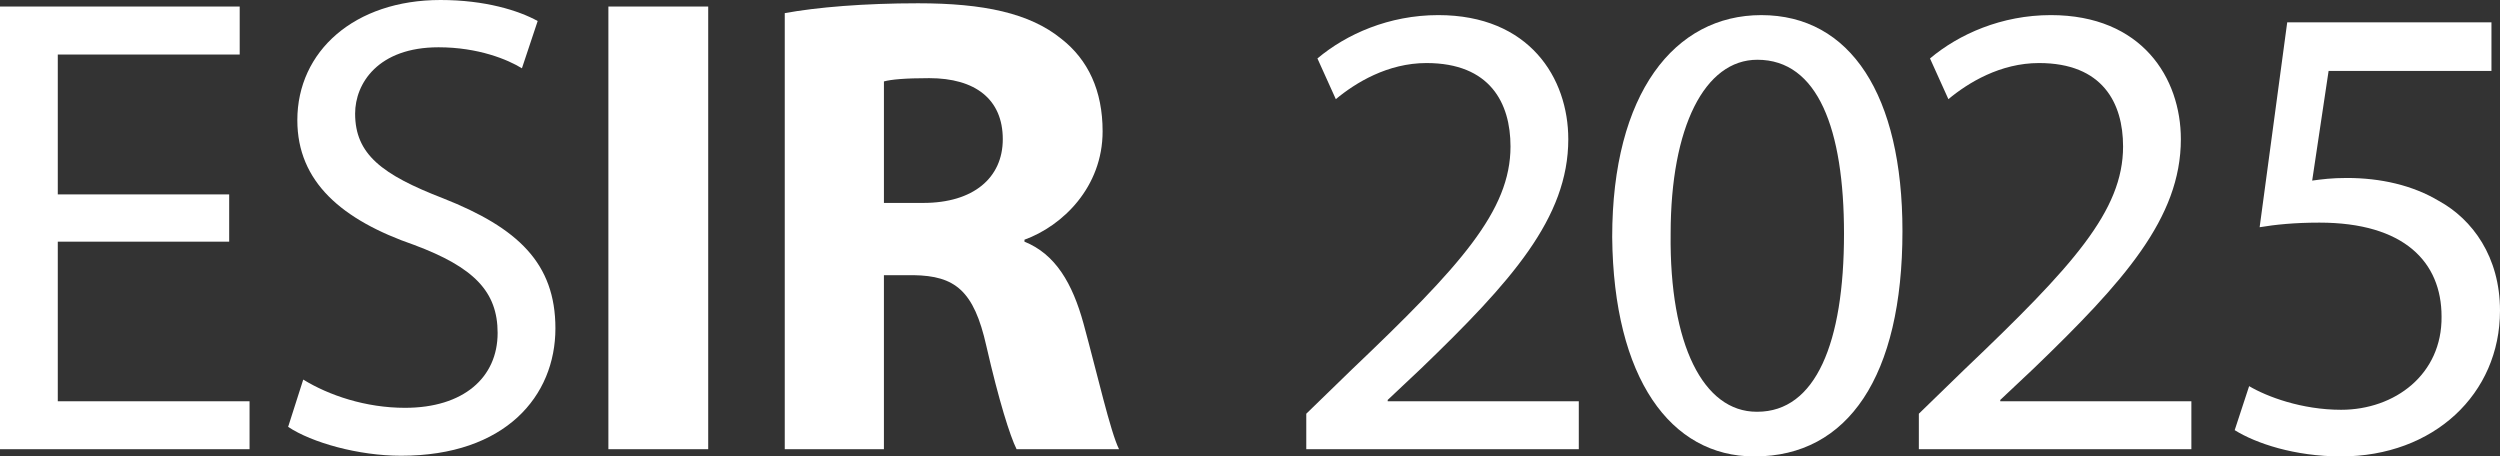 <?xml version="1.0" encoding="UTF-8"?> <svg xmlns="http://www.w3.org/2000/svg" id="b" viewBox="0 0 380.714 69.505"><rect x="0" y="0" width="380.714" height="69.505" fill="#333333" stroke="none"/><g id="c"><path d="M34.901,36.803H8.8v24.302h29.203v7.3H0V1h36.503v7.301H8.8v21.302h26.101v7.2Z" fill="#fff"></path><path d="M46.179,57.804c3.9,2.4,9.5,4.301,15.501,4.301,8.9,0,14.101-4.601,14.101-11.401,0-6.3-3.6-10-12.701-13.4-11-3.801-17.801-9.601-17.801-19.001C45.278,7.801,53.979,0,67.08,0c6.8,0,11.9,1.601,14.801,3.2l-2.4,7.201c-2.101-1.301-6.601-3.2-12.7-3.2-9.201,0-12.701,5.5-12.701,10.101,0,6.2,4.1,9.3,13.4,12.9,11.4,4.5,17.102,9.9,17.102,19.801,0,10.301-7.601,19.401-23.502,19.401-6.5,0-13.601-2-17.201-4.4l2.301-7.2Z" fill="#fff"></path><path d="M107.85,1v67.404h-15.201V1h15.201Z" fill="#fff"></path><path d="M119.508,2c4.899-.899,12.101-1.5,20.302-1.5,10,0,17,1.5,21.801,5.4,4.1,3.2,6.301,7.9,6.301,14.102,0,8.5-6.102,14.4-11.901,16.501v.3c4.7,1.9,7.3,6.3,9.001,12.501,2.1,7.7,4.1,16.501,5.4,19.101h-15.602c-1-2-2.699-7.4-4.6-15.701-1.9-8.5-4.801-10.7-11.102-10.8h-4.5v26.501h-15.101V2ZM134.608,30.902h6c7.602,0,12.102-3.801,12.102-9.701,0-6.1-4.201-9.3-11.201-9.3-3.7,0-5.801.2-6.9.5v18.501Z" fill="#fff"></path><path d="M198.927,68.404v-5.4l6.9-6.7c16.6-15.801,24.201-24.201,24.201-34.002,0-6.601-3.101-12.701-12.801-12.701-5.9,0-10.801,3.001-13.801,5.501l-2.801-6.2c4.4-3.701,10.9-6.601,18.401-6.601,13.901,0,19.802,9.601,19.802,18.9,0,12.001-8.701,21.702-22.402,34.902l-5.1,4.801v.2h29.102v7.3h-41.502Z" fill="#fff"></path><path d="M267.116,69.505c-12.701,0-21.402-11.901-21.602-33.402,0-21.901,9.5-33.802,22.701-33.802,13.601,0,21.501,12.2,21.501,32.901,0,22.102-8.3,34.303-22.501,34.303h-.1ZM267.616,62.704c8.9,0,13.2-10.501,13.2-27.102,0-16.001-4-26.502-13.2-26.502-8.001,0-13.201,10.201-13.201,26.502-.2,16.901,5,27.102,13.101,27.102h.101Z" fill="#fff"></path><path d="M292.213,68.404v-5.4l6.9-6.7c16.601-15.801,24.201-24.201,24.201-34.002,0-6.601-3.101-12.701-12.801-12.701-5.9,0-10.8,3.001-13.801,5.501l-2.8-6.2c4.4-3.701,10.9-6.601,18.4-6.601,13.901,0,19.802,9.601,19.802,18.9,0,12.001-8.7,21.702-22.401,34.902l-5.101,4.801v.2h29.103v7.3h-41.503Z" fill="#fff"></path><path d="M379.413,10.801h-24.801l-2.5,16.701c1.5-.2,2.9-.4,5.3-.4,5.101,0,10.001,1.101,14.001,3.501,5.1,2.8,9.301,8.5,9.301,16.701,0,12.7-10.102,22.201-24.201,22.201-7.102,0-13.002-2-16.201-4.001l2.199-6.7c2.701,1.601,8.001,3.601,14.002,3.601,8.199,0,15.4-5.4,15.301-14.201,0-8.301-5.701-14.301-18.602-14.301-3.801,0-6.701.3-9.101.7l4.2-31.202h31.102v7.4Z" fill="#fff"></path></g></svg> 